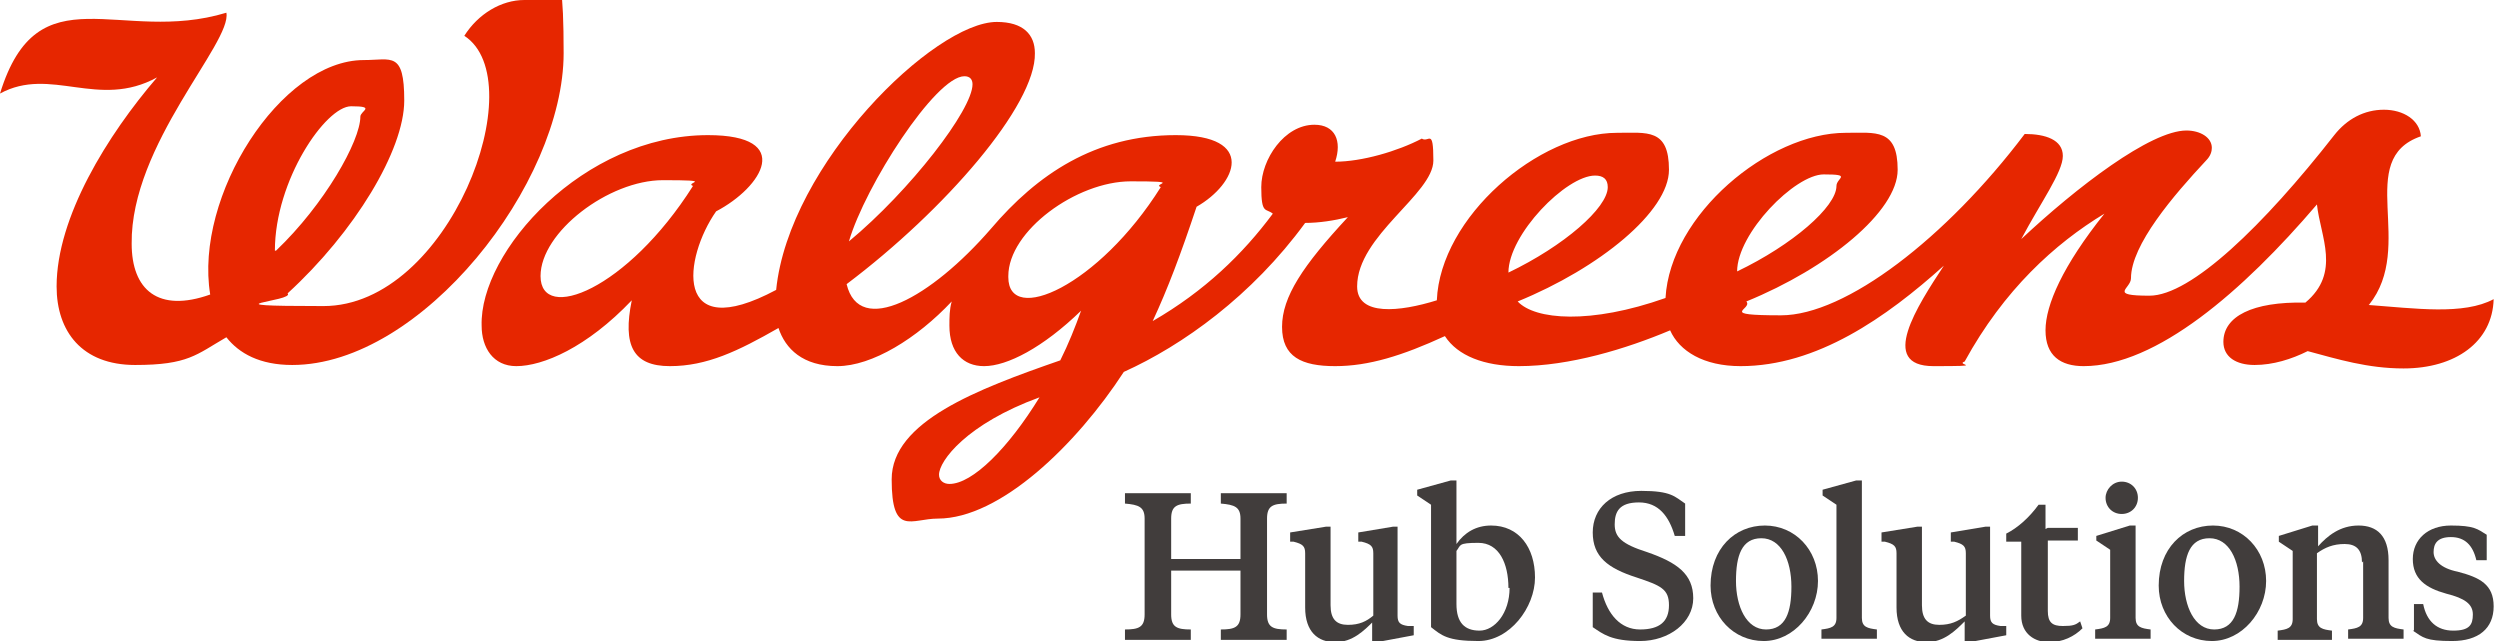 <svg width="156" height="40" viewBox="0 0 156 40" fill="none" xmlns="http://www.w3.org/2000/svg">
<g clip-path="url(#clip0_936_741)">
<path d="M147.82 19.027C150.775 15.351 146.883 9.946 151.063 8.505C150.991 7.496 149.982 6.847 148.757 6.847C147.532 6.847 146.451 7.423 145.658 8.432C141.261 14.054 136.721 18.451 134.126 18.451C131.532 18.451 132.973 18.018 132.973 17.369C132.973 15.279 135.64 12.18 137.658 10.018C137.946 9.73 138.018 9.441 138.018 9.225C138.018 8.577 137.297 8.144 136.433 8.144C134.198 8.144 129.586 11.676 126.126 14.919C127.351 12.613 128.721 10.739 128.721 9.73C128.721 8.721 127.64 8.36 126.342 8.36C121.442 14.847 115.171 19.676 111.135 19.676C107.099 19.676 109.405 19.315 108.973 18.811C114.09 16.721 118.414 13.189 118.414 10.595C118.414 8 117.045 8.288 115.171 8.288C110.342 8.288 104.216 13.405 103.928 18.595C99.243 20.252 95.784 19.964 94.703 18.811C99.82 16.721 104.144 13.189 104.144 10.595C104.144 8 102.775 8.288 100.901 8.288C96 8.288 89.874 13.55 89.658 18.739C87.351 19.459 84.685 19.748 84.685 17.874C84.685 14.703 89.442 12.108 89.442 10.018C89.442 7.928 89.153 8.937 88.721 8.649C87.207 9.441 84.973 10.09 83.315 10.09C83.748 8.793 83.315 7.784 82.018 7.784C80.144 7.784 78.703 9.946 78.703 11.676C78.703 13.405 78.991 12.973 79.424 13.333C77.55 15.856 75.171 18.162 71.928 20.036C72.865 18.018 73.658 15.928 74.667 12.901C77.189 11.46 78.415 8.432 73.369 8.432C68.324 8.432 64.721 10.883 61.838 14.27C58.09 18.595 53.622 21.045 52.829 17.73C58.955 13.117 64.649 6.559 64.577 3.315C64.577 2.162 63.856 1.369 62.198 1.369C58.306 1.369 49.225 10.234 48.432 18.09C41.946 21.55 42.667 16.072 44.685 13.189C47.568 11.676 49.586 8.432 44.18 8.432C36.397 8.432 29.91 15.712 30.054 20.324C30.054 21.694 30.775 22.847 32.216 22.847C33.874 22.847 36.613 21.694 39.423 18.739C38.847 21.55 39.496 22.847 41.802 22.847C44.108 22.847 46.054 21.91 48.577 20.468C49.009 21.766 50.09 22.847 52.252 22.847C54.414 22.847 57.225 21.117 59.387 18.811C59.243 19.315 59.243 19.82 59.243 20.324C59.243 21.982 60.108 22.847 61.406 22.847C62.847 22.847 65.081 21.694 67.46 19.387C67.099 20.396 66.667 21.477 66.162 22.486C60.973 24.288 55.64 26.306 55.64 29.91C55.64 33.514 56.865 32.36 58.523 32.36C62.414 32.36 67.171 27.748 70.126 23.207C73.802 21.55 78.126 18.451 81.442 13.91C82.306 13.91 83.243 13.766 84.108 13.55C81.297 16.577 80 18.523 80 20.396C80 22.27 81.225 22.847 83.315 22.847C85.406 22.847 87.496 22.198 90.162 20.973C90.955 22.198 92.613 22.847 94.775 22.847C97.946 22.847 101.478 21.766 104.216 20.613C104.793 21.91 106.306 22.847 108.613 22.847C113.369 22.847 117.694 19.82 121.297 16.577C119.64 19.099 117.189 22.847 120.649 22.847C124.108 22.847 121.946 22.775 122.595 22.559C125.045 18.09 128.216 15.207 131.315 13.333C128.721 16.577 127.64 19.027 127.64 20.613C127.64 22.198 128.577 22.847 130.018 22.847C134.559 22.847 139.964 18.162 144.577 12.757C144.793 14.775 146.09 17.009 143.856 18.883C140.541 18.811 138.739 19.748 138.739 21.333C138.739 22.27 139.532 22.775 140.685 22.775C141.838 22.775 142.991 22.414 144 21.91C145.874 22.414 147.748 22.991 149.982 22.991C153.225 22.991 155.532 21.333 155.604 18.667C153.73 19.676 150.703 19.243 147.748 19.027M60.18 4.757C60.541 4.757 60.685 4.973 60.685 5.261C60.685 6.847 56.793 11.892 52.973 15.063C53.982 11.604 58.378 4.757 60.18 4.757ZM33.73 17.225C33.73 14.486 37.982 11.243 41.369 11.243C44.757 11.243 42.667 11.387 43.243 11.604C39.135 18.09 33.73 20.18 33.73 17.225ZM59.243 30.198C58.883 30.198 58.595 29.982 58.595 29.622C58.595 28.757 60.324 26.451 64.865 24.793C62.919 27.964 60.685 30.198 59.243 30.198ZM62.919 17.225C62.919 14.414 67.171 11.315 70.559 11.315C73.946 11.315 71.856 11.46 72.433 11.676C68.541 17.874 62.919 20.324 62.919 17.297M99.532 10.955C100.036 10.955 100.324 11.171 100.324 11.676C100.324 12.973 97.586 15.351 94.126 17.009C94.126 14.631 97.73 10.955 99.532 10.955ZM108.396 16.937C108.396 14.559 112 10.883 113.802 10.883C115.604 10.883 114.595 11.099 114.595 11.604C114.595 12.901 111.856 15.279 108.396 16.937Z" fill="#E62600"/>
<path d="M32.721 4.05312e-06C31.279 4.05312e-06 29.838 0.865 28.973 2.234C33.297 5.045 28.036 19.099 20.18 19.099C12.324 19.099 18.45 18.811 17.946 18.306C22.126 14.486 25.225 9.369 25.225 6.27C25.225 3.171 24.432 3.748 22.703 3.748C17.514 3.748 12.108 12.252 13.117 18.378C9.874 19.532 8.216 18.09 8.216 15.207C8.144 9.009 14.486 2.667 14.126 0.793C7.495 2.811 2.378 -1.874 0 5.838C3.171 4.108 6.126 6.847 9.802 4.829C6.703 8.432 3.532 13.55 3.532 17.874C3.532 20.685 5.117 22.775 8.432 22.775C11.748 22.775 12.252 22.126 14.126 21.045C14.919 22.054 16.216 22.775 18.234 22.775C26.306 22.775 35.171 11.46 35.171 3.315C35.171 -4.829 34.234 4.05312e-06 32.721 4.05312e-06ZM17.153 15.64C17.153 11.243 20.324 6.631 21.91 6.631C23.495 6.631 22.486 6.919 22.486 7.279C22.486 8.793 20.252 12.757 17.225 15.64" fill="#E62600"/>
<path d="M77.406 35.604H73.081V38.342C73.081 39.135 73.442 39.279 74.306 39.279V39.928H70.198V39.279C71.063 39.279 71.424 39.135 71.424 38.342V32.36C71.424 31.64 71.063 31.495 70.198 31.423V30.775H74.306V31.423C73.442 31.423 73.081 31.568 73.081 32.36V34.883H77.406V32.36C77.406 31.64 77.045 31.495 76.18 31.423V30.775H80.288V31.423C79.424 31.423 79.063 31.568 79.063 32.36V38.342C79.063 39.135 79.424 39.279 80.288 39.279V39.928H76.18V39.279C77.045 39.279 77.406 39.135 77.406 38.342V35.604Z" fill="#413D3C"/>
<path d="M85.694 38.775C85.118 39.351 84.397 40.072 83.316 40.072C82.235 40.072 81.442 39.423 81.442 37.91V34.523C81.442 34.09 81.298 33.946 80.721 33.802H80.505V33.225L82.739 32.865H83.027V37.766C83.027 38.631 83.388 38.991 84.109 38.991C84.829 38.991 85.262 38.775 85.694 38.414V34.523C85.694 34.09 85.55 33.946 84.973 33.802H84.757V33.225L86.919 32.865H87.208V38.414C87.208 38.847 87.352 38.991 87.856 39.063H88.217V39.64L85.91 40.072H85.622V38.775H85.694Z" fill="#413D3C"/>
<path d="M88.433 30.919V30.559L90.523 29.982H90.883V33.946C91.388 33.225 92.108 32.793 93.045 32.793C94.775 32.793 95.784 34.162 95.784 36.036C95.784 37.91 94.198 40 92.252 40C90.306 40 89.946 39.64 89.297 39.135V31.495L88.433 30.919ZM94.126 36.685C94.126 35.171 93.55 33.874 92.252 33.874C90.955 33.874 91.171 34.018 90.883 34.378V37.694C90.883 38.847 91.388 39.351 92.325 39.351C93.261 39.351 94.198 38.27 94.198 36.685H94.126Z" fill="#413D3C"/>
<path d="M99.387 39.135V36.973C99.315 36.973 99.964 36.973 99.964 36.973C100.324 38.342 101.117 39.279 102.342 39.279C103.568 39.279 104.144 38.775 104.144 37.766C104.144 36.757 103.64 36.541 102.126 36.036C100.324 35.459 99.387 34.739 99.387 33.225C99.387 31.712 100.541 30.631 102.414 30.631C104.288 30.631 104.505 30.991 105.153 31.423V33.441H104.505C104.144 32.216 103.496 31.351 102.27 31.351C101.045 31.351 100.757 31.928 100.757 32.721C100.757 33.514 101.189 33.946 102.775 34.45C104.649 35.099 105.658 35.82 105.658 37.333C105.658 38.847 104.144 40 102.342 40C100.541 40 100.036 39.568 99.387 39.135Z" fill="#413D3C"/>
<path d="M106.739 36.541C106.739 34.234 108.253 32.793 110.127 32.793C112.001 32.793 113.442 34.306 113.442 36.252C113.442 38.198 111.928 40 110.055 40C108.181 40 106.739 38.486 106.739 36.541ZM111.784 36.613C111.784 34.955 111.136 33.586 109.91 33.586C108.685 33.586 108.325 34.667 108.325 36.252C108.325 37.838 108.973 39.279 110.199 39.279C111.424 39.279 111.784 38.198 111.784 36.613Z" fill="#413D3C"/>
<path d="M116.181 38.559C116.181 39.135 116.541 39.207 117.118 39.279V39.856H113.658V39.279C114.235 39.207 114.595 39.135 114.595 38.559V31.495L113.73 30.919V30.559L115.82 29.982H116.181V38.559Z" fill="#413D3C"/>
<path d="M122.595 38.775C122.019 39.351 121.298 40.072 120.217 40.072C119.136 40.072 118.343 39.423 118.343 37.91V34.523C118.343 34.09 118.199 33.946 117.622 33.802H117.406V33.225L119.64 32.865H119.929V37.766C119.929 38.631 120.289 38.991 121.01 38.991C121.731 38.991 122.163 38.775 122.668 38.414V34.523C122.668 34.09 122.523 33.946 121.947 33.802H121.731V33.225L123.893 32.865H124.181V38.414C124.181 38.847 124.325 38.991 124.83 39.063H125.19V39.64L122.884 40.072H122.595V38.775Z" fill="#413D3C"/>
<path d="M127.784 32.937H129.658V33.73H127.784V38.126C127.784 38.847 128.072 39.063 128.721 39.063C129.37 39.063 129.514 38.991 129.802 38.775L129.946 39.207C129.442 39.712 128.721 40.072 127.856 40.072C126.991 40.072 126.126 39.568 126.126 38.414V33.802H125.189V33.297C125.91 32.937 126.631 32.288 127.207 31.495H127.64V33.009L127.784 32.937Z" fill="#413D3C"/>
<path d="M133.261 38.559C133.261 39.135 133.621 39.207 134.198 39.279V39.856H130.738V39.279C131.315 39.207 131.675 39.135 131.675 38.559V34.306L130.81 33.73V33.441L132.9 32.793H133.261V38.559ZM131.387 31.063C131.387 30.559 131.819 30.054 132.396 30.054C132.973 30.054 133.405 30.486 133.405 31.063C133.405 31.64 132.973 32.072 132.396 32.072C131.819 32.072 131.387 31.64 131.387 31.063Z" fill="#413D3C"/>
<path d="M134.703 36.541C134.703 34.234 136.217 32.793 138.091 32.793C139.964 32.793 141.406 34.306 141.406 36.252C141.406 38.198 139.892 40 138.018 40C136.145 40 134.703 38.486 134.703 36.541ZM139.748 36.613C139.748 34.955 139.1 33.586 137.874 33.586C136.649 33.586 136.289 34.667 136.289 36.252C136.289 37.838 136.937 39.279 138.163 39.279C139.388 39.279 139.748 38.198 139.748 36.613Z" fill="#413D3C"/>
<path d="M147.388 35.099C147.388 34.306 147.028 33.946 146.307 33.946C145.586 33.946 145.082 34.162 144.577 34.523V38.631C144.577 39.207 144.938 39.279 145.514 39.351V39.928H142.127V39.351C142.704 39.279 143.064 39.207 143.064 38.631V34.378L142.199 33.802V33.441L144.289 32.793H144.649V34.09C145.226 33.441 146.019 32.793 147.172 32.793C148.325 32.793 149.046 33.441 149.046 34.955V38.559C149.046 39.135 149.406 39.207 149.983 39.279V39.856H146.523V39.279C147.1 39.207 147.46 39.135 147.46 38.559V35.027L147.388 35.099Z" fill="#413D3C"/>
<path d="M150.631 39.351V37.694C150.559 37.694 151.207 37.694 151.207 37.694C151.423 38.775 152.072 39.351 153.081 39.351C154.09 39.351 154.306 38.991 154.306 38.342C154.306 37.694 153.802 37.333 152.649 37.045C151.351 36.685 150.559 36.108 150.559 34.883C150.559 33.658 151.496 32.793 152.937 32.793C154.378 32.793 154.595 33.009 155.171 33.369V34.955H154.523C154.306 34.018 153.802 33.514 152.937 33.514C152.072 33.514 151.856 33.946 151.856 34.45C151.856 34.955 152.288 35.459 153.369 35.676C154.739 36.036 155.604 36.468 155.604 37.838C155.604 39.207 154.667 40 153.009 40C151.351 40 151.207 39.784 150.559 39.351H150.631Z" fill="#413D3C"/>
</g>
<defs>
<clipPath id="clip0_936_741">
<rect width="155.676" height="40" fill="white"/>
</clipPath>
</defs>
</svg>
